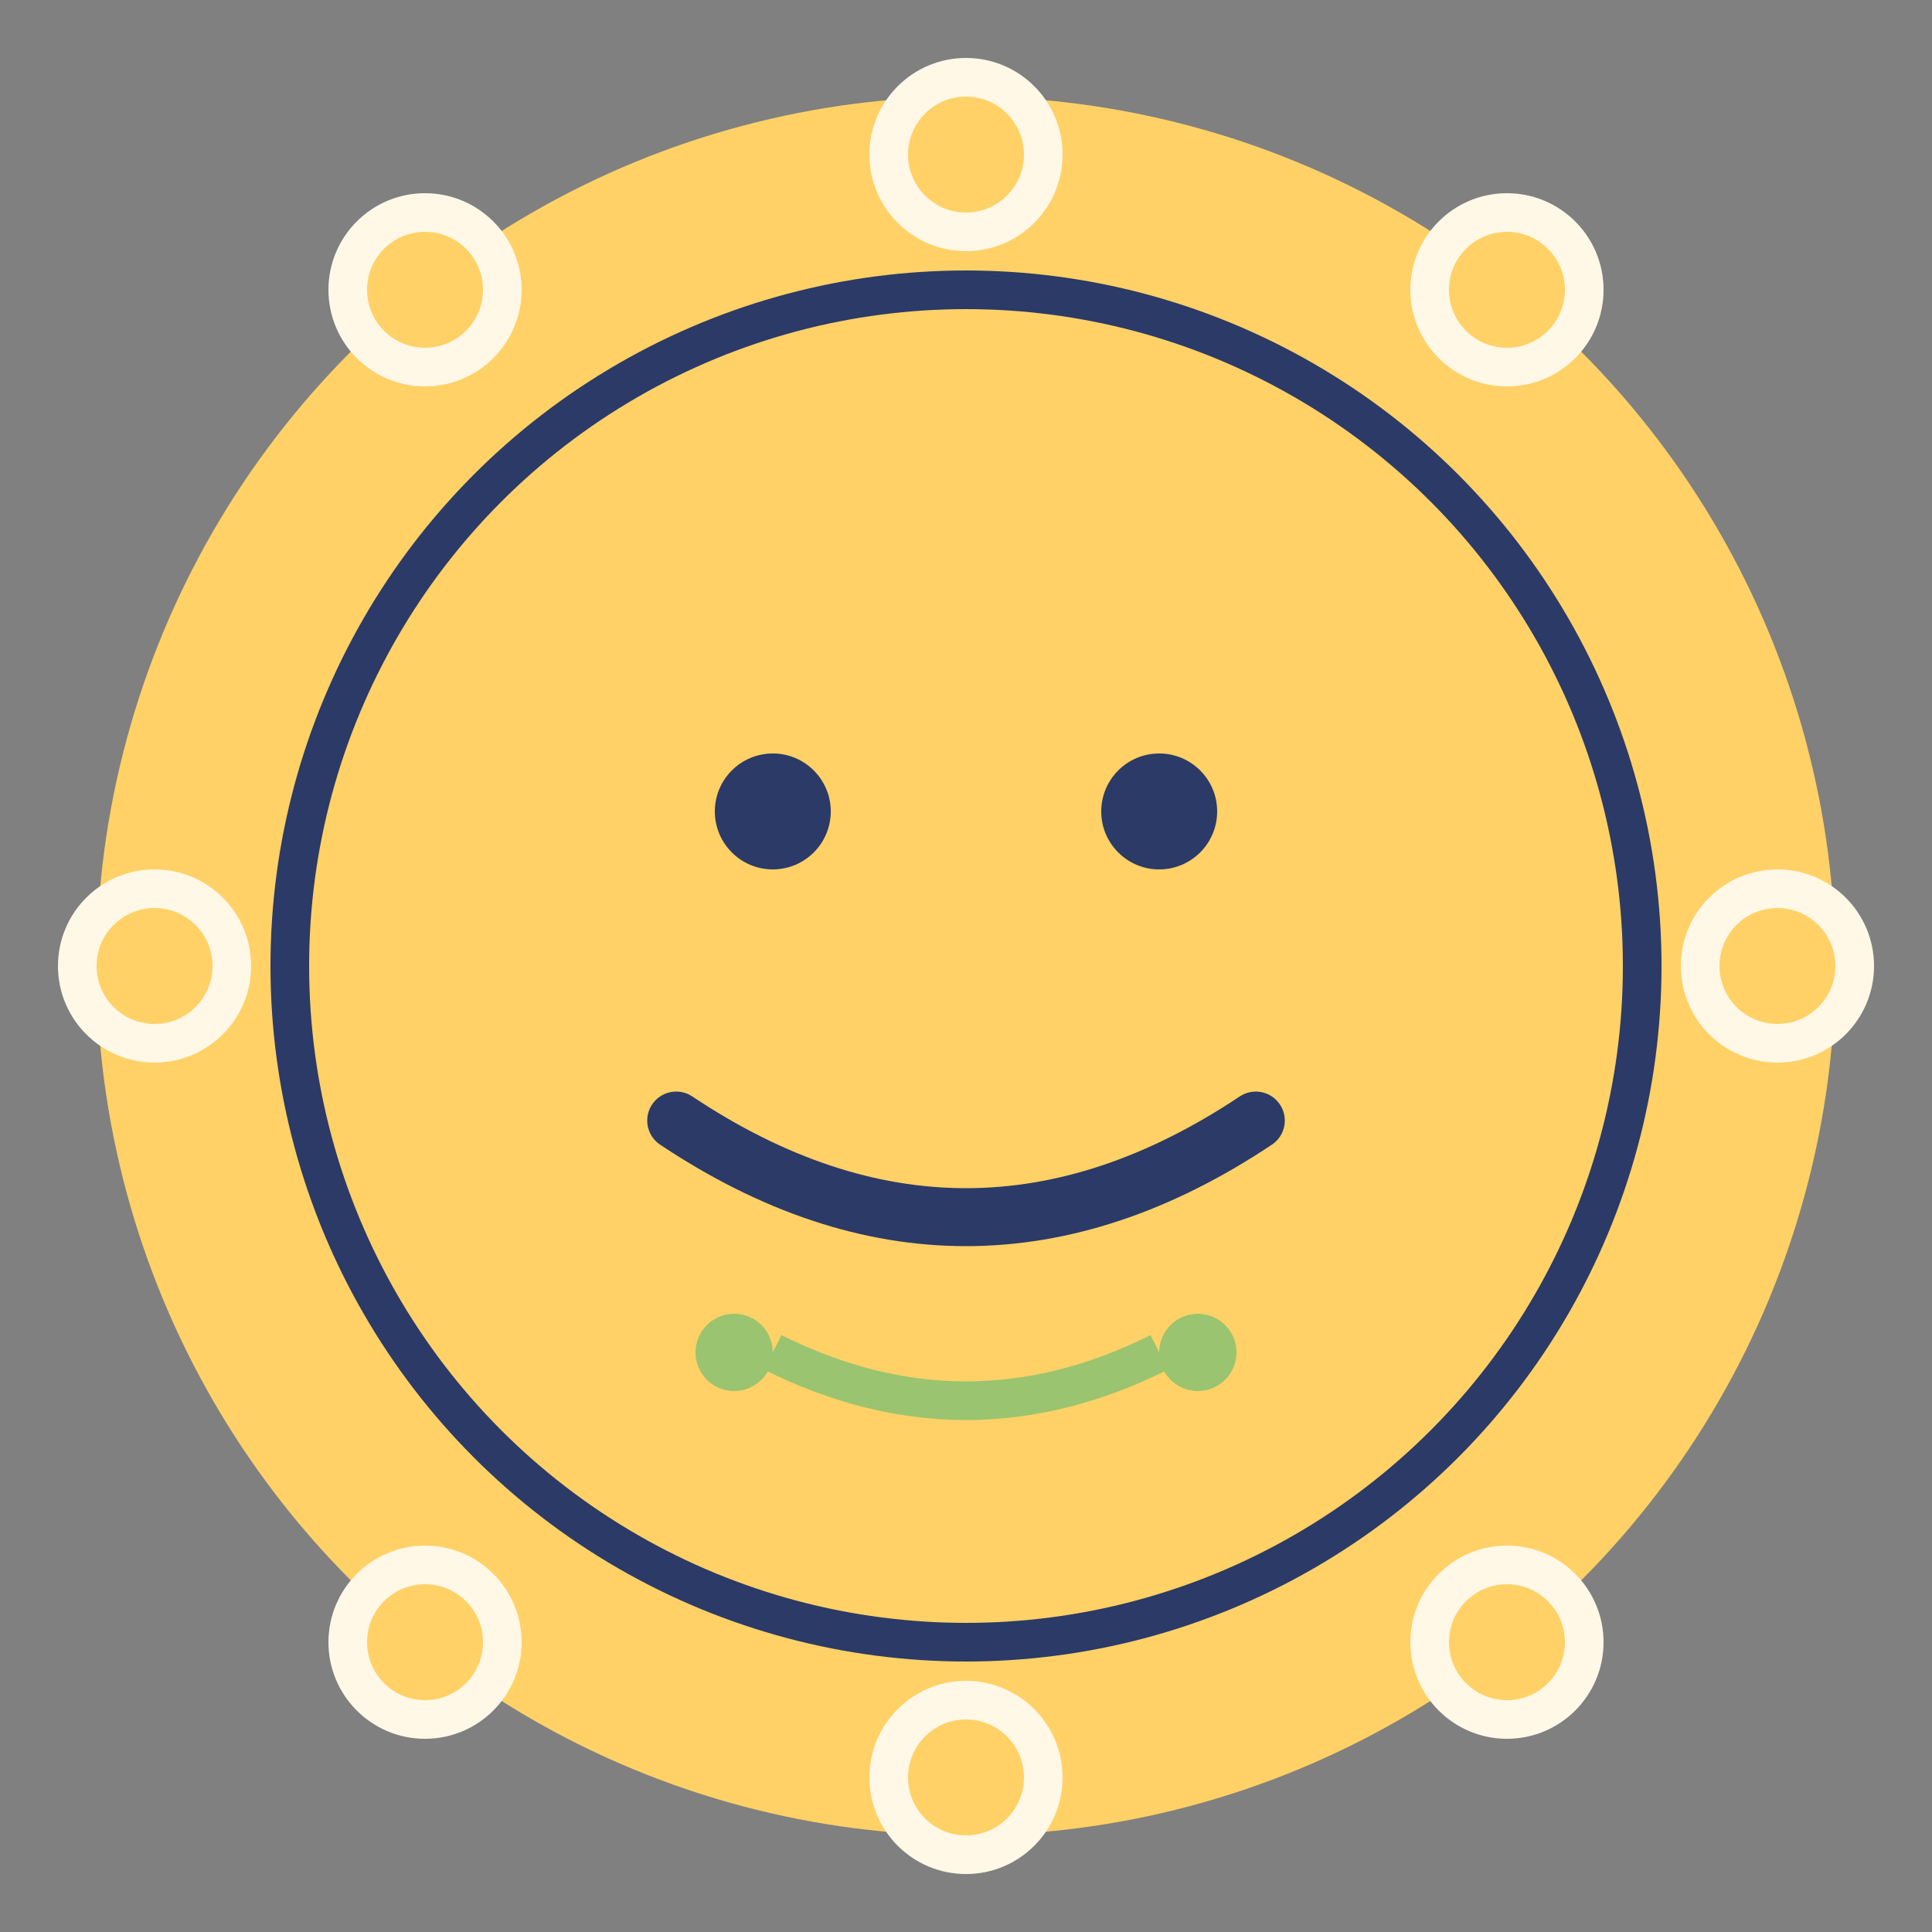 <svg xmlns="http://www.w3.org/2000/svg" viewBox="0 0 100 100">
  <rect x="0" y="0" width="100" height="100" fill="#808080" stroke="none"/>
  <!-- Фон сонця -->
  <circle cx="50" cy="50" r="45" fill="#FFD166"/>
  
  <!-- Промені сонця -->
  <g fill="#FFD166" stroke="#FFF8E7" stroke-width="2">
    <circle cx="50" cy="8" r="4"/>
    <circle cx="78" cy="15" r="4"/>
    <circle cx="92" cy="50" r="4"/>
    <circle cx="78" cy="85" r="4"/>
    <circle cx="50" cy="92" r="4"/>
    <circle cx="22" cy="85" r="4"/>
    <circle cx="8" cy="50" r="4"/>
    <circle cx="22" cy="15" r="4"/>
  </g>
  
  <!-- Центральне сонце -->
  <circle cx="50" cy="50" r="35" fill="#FFD166" stroke="#2B3A67" stroke-width="2"/>
  
  <!-- Усміхнене обличчя -->
  <circle cx="40" cy="42" r="3" fill="#2B3A67"/>
  <circle cx="60" cy="42" r="3" fill="#2B3A67"/>
  <path d="M 35 58 Q 50 68 65 58" stroke="#2B3A67" stroke-width="3" fill="none" stroke-linecap="round"/>
  
  <!-- Йога поза (лотос) -->
  <g fill="#6FBF73" opacity="0.7">
    <path d="M 40 70 Q 50 75 60 70" stroke="#6FBF73" stroke-width="2" fill="none"/>
    <circle cx="38" cy="70" r="2" fill="#6FBF73"/>
    <circle cx="62" cy="70" r="2" fill="#6FBF73"/>
  </g>
</svg>